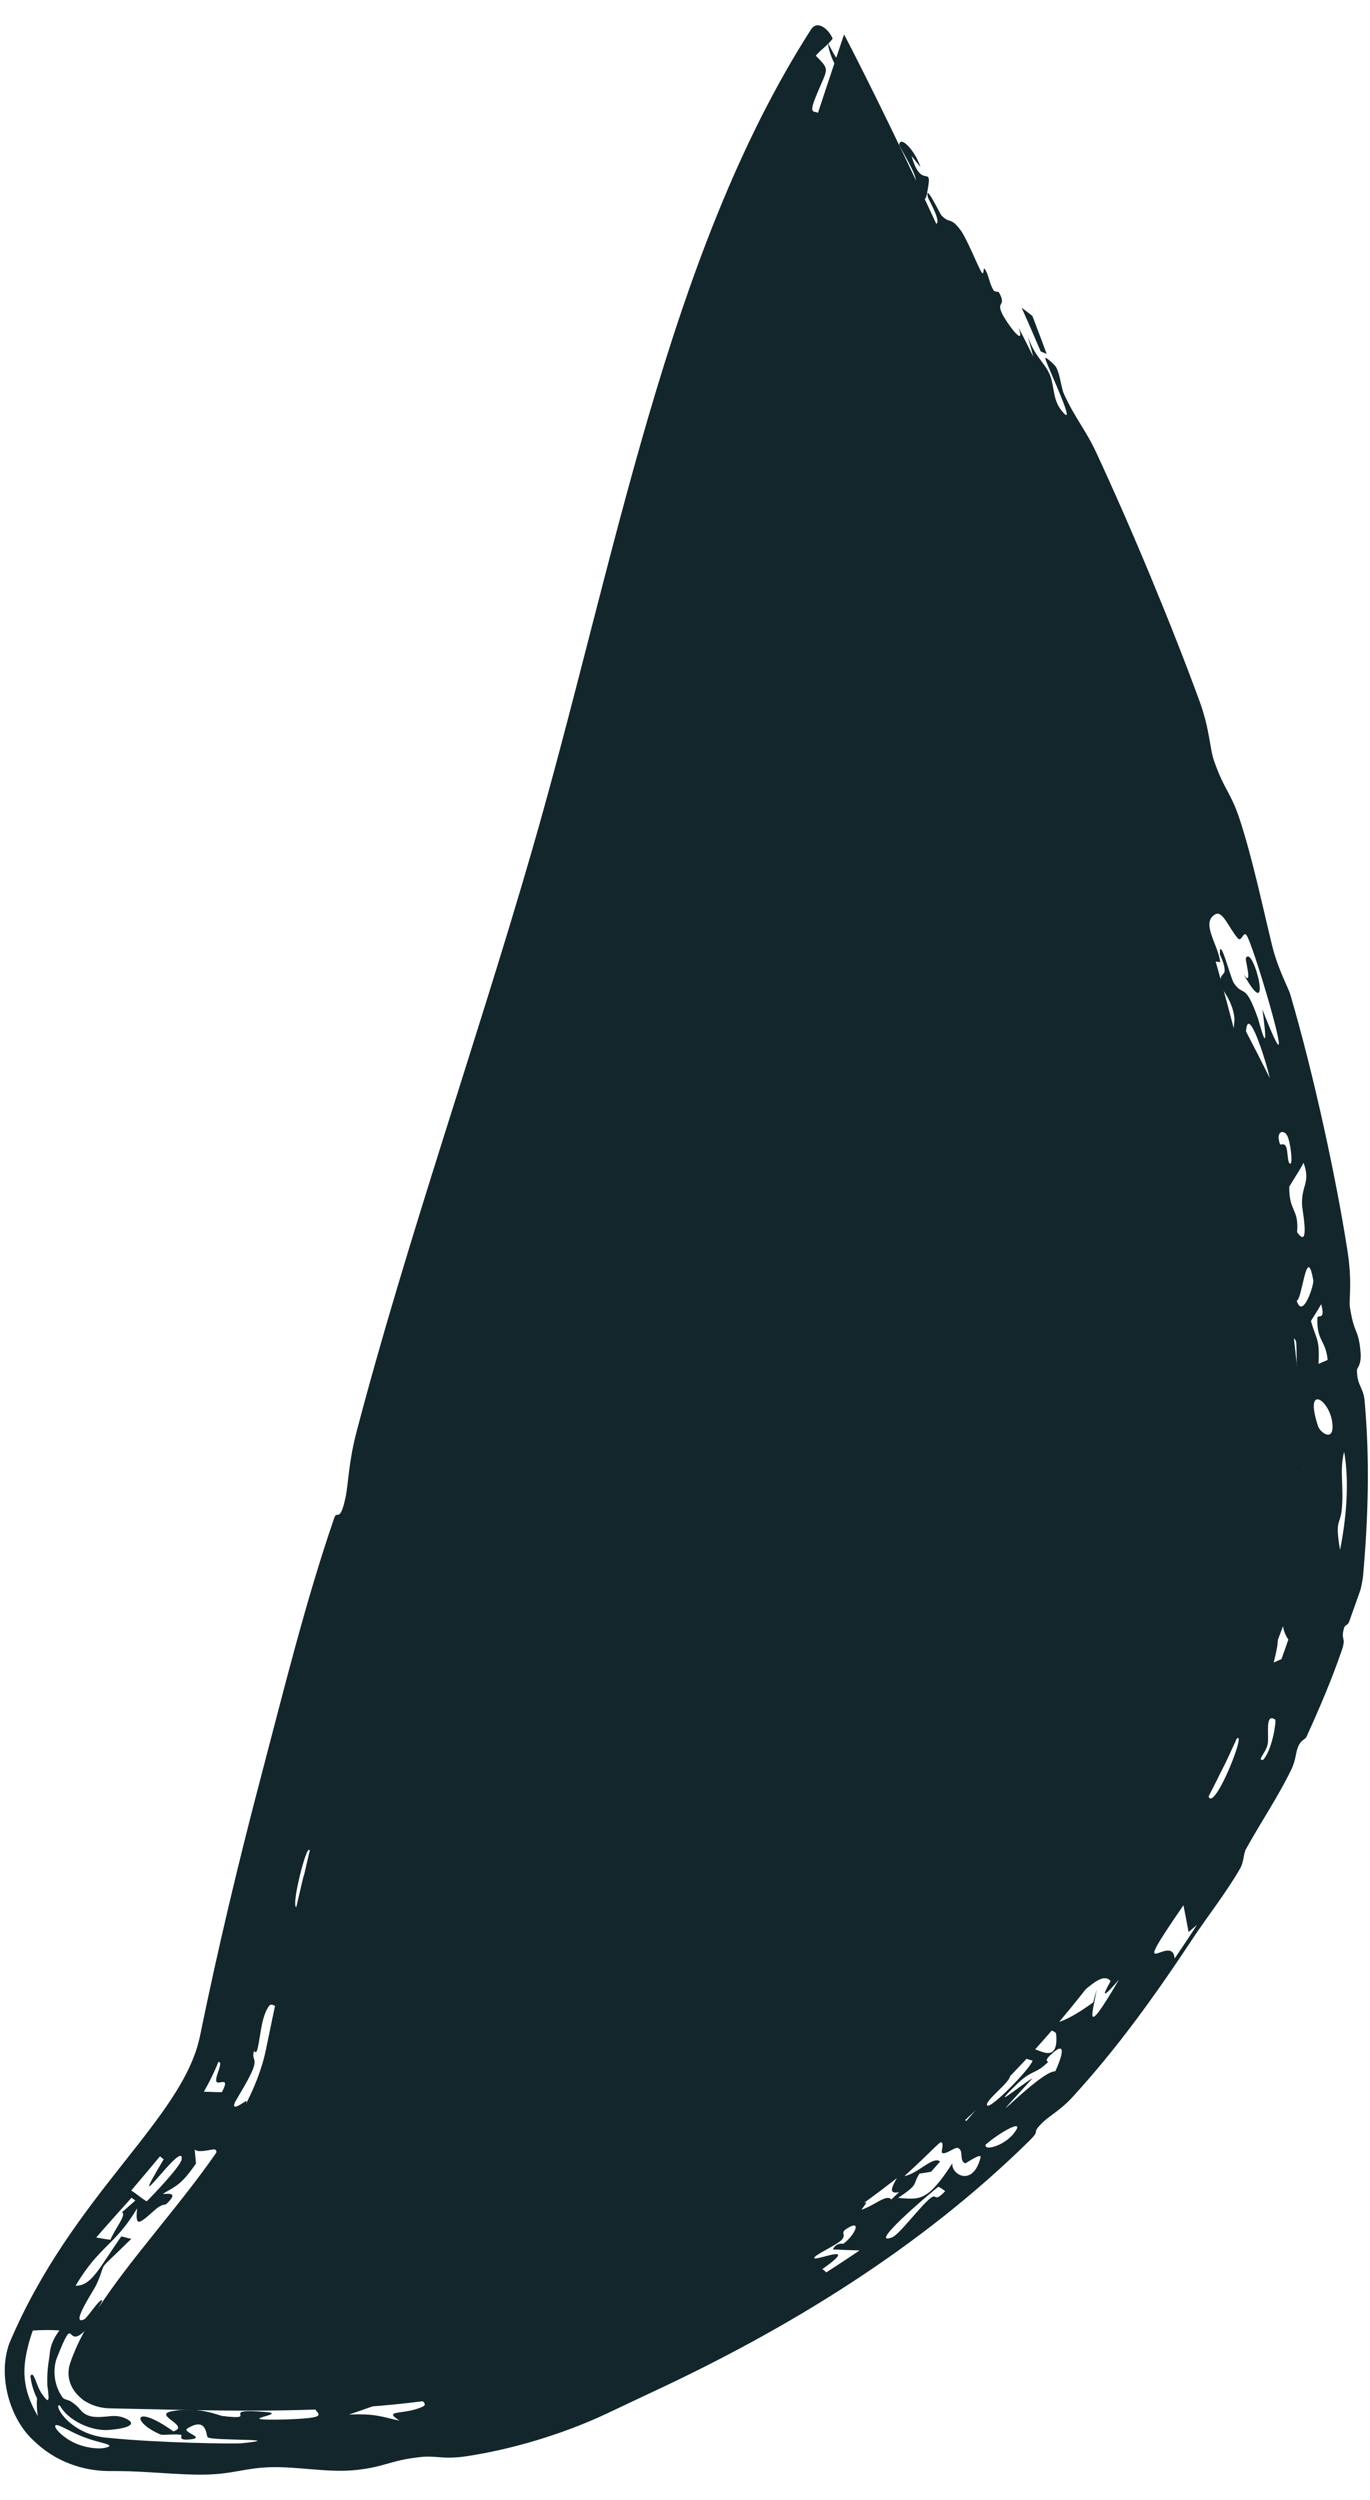 <?xml version="1.0" encoding="utf-8"?>
<svg xmlns="http://www.w3.org/2000/svg" fill="none" height="100%" overflow="visible" preserveAspectRatio="none" style="display: block;" viewBox="0 0 40 73" width="100%">
<g id="Vector">
<path d="M24.646 1C24.646 1 12.283 37.652 7.766 59.835C7.112 63.031 2.965 66.248 2.047 69.001C1.829 69.655 2.397 70.302 3.209 70.316C7.35 70.395 12.963 70.685 17.005 68.909C24.5 65.607 33.284 60.278 38.012 45.887C39.168 28.618 24.646 1.007 24.646 1.007V1Z" fill="#12262B"/>
<path d="M28.259 59.059C31.791 55.372 34.434 50.387 36.118 45.265L36.023 45.754C36.117 44.461 36.116 43.119 36.056 41.823C36.016 41.026 36.147 41.062 36.148 40.839C36.146 40.226 35.949 39.87 35.909 39.417C35.712 37.235 35.363 35.19 34.936 33.047C34.477 30.838 35.122 31.782 35.035 30.992C34.847 29.447 34.644 30.854 34.375 30.299C33.963 28.589 33.521 26.864 33.043 25.156C33.222 25.552 33.398 25.951 33.571 26.357C33.356 25.613 33.102 24.532 33.626 25.727C33.578 25.441 33.542 25.172 33.489 24.879C33.278 24.863 32.837 23.561 32.684 23.481C32.534 23.399 32.801 24.122 32.789 24.121C32.643 24.116 31.813 21.061 31.744 20.846C31.58 20.26 31.991 20.678 31.802 20.198C31.473 19.374 31.209 20.105 31.417 18.75C31.046 18.377 31.137 18.298 30.937 17.731C30.911 17.657 30.816 17.759 30.8 17.728C30.389 16.914 30.856 17.483 30.866 17.473C31.039 17.323 30.59 16.43 30.535 16.235C29.82 13.729 29.242 11.894 28.192 9.367C27.957 8.799 27.138 7.201 26.927 6.666C26.717 6.128 26.987 6.343 26.929 6.043C26.401 5.789 26.164 5.378 25.921 4.308C25.503 4.064 25.734 4.038 25.341 3.358C25.028 2.821 24.231 1.948 24.175 1.254C24.147 1.205 24.115 1.063 24.114 1.007C24.114 1.004 24.115 1.002 24.116 1C24.116 1.002 24.116 1.004 24.116 1.007C24.117 1.063 24.149 1.204 24.177 1.253C24.207 1.317 24.248 1.397 24.284 1.464C24.327 1.545 24.358 1.598 24.386 1.64C24.444 1.731 24.504 1.811 24.572 1.901C24.68 2.027 24.841 2.225 25.064 2.583C25.235 2.848 26.586 5.643 26.737 5.327C26.811 5.144 26.255 4.286 26.254 4.225C26.288 3.938 26.727 4.41 26.876 4.881C26.793 4.779 26.7 4.657 26.615 4.552C26.925 5.654 27.268 4.641 27.053 5.71C27.025 5.839 26.932 5.837 26.93 6.032C26.977 6.05 26.965 5.818 27.057 5.979C27.151 6.143 27.157 6.549 27.308 6.542C27.525 6.529 27.114 5.834 27.102 5.782C27.1 5.782 27.099 5.782 27.098 5.782C26.976 5.269 27.445 6.242 27.489 6.292C27.748 6.553 27.746 6.316 28.048 6.723C28.218 6.95 28.511 7.679 28.634 7.906C28.762 8.143 28.677 7.722 28.77 7.879C28.863 8.035 28.891 8.273 29.001 8.463C29.049 8.545 29.145 8.497 29.167 8.537C29.402 8.966 29.075 8.775 29.26 9.16C29.378 9.405 29.951 10.201 29.744 9.572C29.889 9.85 30.033 10.142 30.169 10.415C30.123 10.229 30.057 10.022 30.014 9.829C30.21 10.409 30.473 10.558 30.633 10.898C30.789 11.23 30.726 11.642 30.976 11.963C31.522 12.675 30.588 10.724 30.519 10.47C30.493 10.368 30.807 10.665 30.836 10.72C30.963 10.963 30.978 11.313 31.067 11.509C31.376 12.189 31.705 12.56 32.01 13.219C33.046 15.447 34.218 18.271 35.022 20.469C35.322 21.285 35.318 21.846 35.446 22.211C35.746 23.072 35.933 23.134 36.185 23.89C36.562 25.018 36.91 26.666 37.148 27.631C37.315 28.3 37.624 28.862 37.673 29.035C38.374 31.43 39.013 34.414 39.337 36.484C39.492 37.453 39.38 37.949 39.411 38.147C39.542 39.005 39.66 38.759 39.724 39.472C39.756 39.857 39.62 39.941 39.62 39.993C39.615 40.448 39.806 40.513 39.84 40.874C39.998 42.592 39.949 44.296 39.798 46.007C39.79 46.099 39.743 46.359 39.712 46.446C39.607 46.745 39.501 47.041 39.396 47.335C39.347 47.472 39.273 47.432 39.246 47.522C39.131 47.905 39.316 47.774 39.178 48.179C38.891 49.016 38.535 49.854 38.146 50.708C38.107 50.794 37.994 50.79 37.907 50.985C37.821 51.179 37.846 51.367 37.702 51.666C37.316 52.463 36.824 53.181 36.378 53.989C36.303 54.125 36.322 54.355 36.207 54.555C35.853 55.183 35.194 56.044 34.849 56.563C33.723 58.269 32.604 59.825 31.29 61.254C30.98 61.591 30.612 61.801 30.446 61.965C30.064 62.341 30.429 62.135 30.042 62.516C26.876 65.63 23.024 67.987 19.064 69.832C18.626 70.037 18.164 70.257 17.696 70.478C16.337 71.114 14.856 71.528 13.616 71.715C12.898 71.82 12.749 71.68 12.25 71.741C11.36 71.838 11.216 72.047 10.28 72.127C9.533 72.186 8.679 72.015 7.919 72.034C7.157 72.052 6.806 72.241 5.937 72.252C5.223 72.261 4.238 72.15 3.481 72.148C3.377 72.147 3.275 72.147 3.174 72.147C2.436 72.141 1.616 71.887 0.965 71.241C0.304 70.634 -0.083 69.388 0.275 68.411C2.119 64.051 5.338 61.888 5.84 59.441C6.358 56.913 6.955 54.398 7.619 51.878C8.259 49.451 8.918 46.758 9.761 44.313C9.841 44.083 9.923 44.49 10.087 43.727C10.175 43.314 10.17 42.716 10.416 41.782C11.874 36.229 13.903 30.46 15.523 24.863C17.947 16.484 19.443 7.475 23.674 0.868C23.886 0.534 24.242 0.925 24.311 1.132C24.14 1.345 23.998 1.421 23.818 1.626C24.273 2.087 24.153 1.967 23.787 2.907C23.558 3.498 23.953 3.09 23.91 3.444C23.871 3.848 23.507 5.871 23.265 5.383C23.288 5.525 23.311 5.66 23.333 5.802C22.945 7.174 22.589 8.583 22.262 9.959C22.204 10.202 22.311 10.262 22.254 10.502C22.102 11.145 21.855 11.66 21.654 12.331C21.546 12.69 21.663 12.781 21.503 13.256C21.343 13.728 21.16 13.688 21.154 14.38C21.514 14.02 20.747 15.88 20.556 16.54C20.528 16.636 20.479 17.498 20.32 17.925C20.163 18.349 19.838 18.941 19.704 19.633C19.642 19.954 19.737 20.201 19.645 20.53C19.58 20.764 19.354 21.001 19.256 21.297C19.159 21.592 19.074 22.278 19.04 22.399C18.918 22.824 18.962 22.328 18.869 22.615C18.419 24.006 17.87 25.627 17.517 27.046C17.474 27.217 17.66 27.018 17.657 27.041C17.455 28.236 17.488 27.576 17.291 27.857C17.099 28.128 16.494 30.371 16.693 30.444C16.42 30.438 16.468 30.989 16.437 31.12C16.319 31.629 16.128 31.469 16.055 31.972C16.028 32.156 16.276 31.855 16.216 32.044C16.068 32.511 15.707 32.866 15.501 33.489C15.451 33.639 15.543 33.72 15.461 33.989C15.379 34.26 14.924 35.353 15.298 34.895C14.921 35.531 14.98 35.698 14.747 36.498C14.688 36.7 14.443 36.912 14.374 37.359C14.351 37.51 14.517 37.552 14.456 37.772C14.318 38.276 14.015 38.701 13.83 39.338C13.485 40.529 13.255 41.832 12.876 43.068C12.773 43.403 12.629 43.274 12.494 43.765C12.475 43.836 12.459 44.472 12.355 44.809C12.291 45.013 11.91 46.048 11.847 46.259C11.741 46.61 11.885 46.718 11.803 46.904C11.566 47.444 11.445 46.931 11.595 47.693C11.357 47.869 11.274 48.267 11.021 48.337C11.205 48.627 10.895 48.867 10.863 49.339C10.831 49.809 11.211 50.292 10.677 50.273C10.686 50.498 10.573 51.408 10.543 51.565C10.456 52.016 10.373 51.744 10.311 52.084C10.3 52.144 10.41 52.106 10.309 52.481C10.243 52.722 9.805 54.546 9.768 54.651C9.331 55.852 9.828 53.956 9.791 53.655C9.83 53.614 9.868 53.573 9.907 53.528C10.083 52.993 9.792 53.249 9.682 53.488C9.572 53.728 9.559 54.219 9.439 54.409C9.379 54.503 9.133 54.379 9.238 54.074C9.079 54.39 9.102 53.912 8.995 54.027C8.876 54.159 8.509 55.637 8.65 55.685C8.72 55.4 8.793 55.061 8.864 54.778C9.199 54.47 9.793 55.774 9.221 56.74C8.809 57.432 8.881 56.161 8.704 57.968C8.774 57.692 8.846 57.477 8.91 57.231C9.104 57.247 8.81 57.599 8.826 57.816C8.834 57.92 9.098 57.346 9.028 57.879C8.659 58.286 8.852 58.704 8.697 59.466C8.693 59.244 8.69 59.021 8.687 58.797C8.219 60.055 8.788 57.024 8.15 59.525C8.204 59.222 8.269 58.921 8.321 58.61C8.191 58.739 7.952 58.439 7.862 58.559C7.634 58.866 7.618 59.378 7.527 59.786C7.524 59.799 7.521 59.811 7.518 59.823C7.473 59.998 7.42 59.87 7.416 59.885C7.349 60.119 7.476 60.097 7.418 60.31C7.355 60.584 6.914 61.27 6.858 61.384C6.727 61.701 7.199 61.306 7.197 61.34C7.201 61.59 6.893 61.943 7.03 61.995C7.296 61.471 7.777 60.408 7.919 59.866C8.02 59.554 8.091 59.474 8.074 59.898C8.064 60.096 8.024 60.404 7.903 60.82C8.383 60.09 8.698 60.424 8.198 61.626C7.747 62.564 7.937 61.908 7.556 62.297C7.517 62.358 6.742 63.413 6.779 63.516C6.617 63.34 6.208 63.552 6.173 63.188C6.17 63.135 6.474 62.722 6.213 62.758C6.082 62.776 5.762 62.859 5.685 62.754C5.696 62.888 5.711 63.032 5.721 63.171C5.286 63.797 5.14 63.823 4.756 64.051C4.821 64.078 5.283 63.95 4.85 64.357C4.827 64.378 4.732 64.335 4.506 64.537C4.049 64.947 3.945 65.026 4.004 64.477C3.353 65.57 2.905 65.559 2.206 66.738C2.676 66.728 2.856 66.283 3.54 65.297C3.643 65.313 3.729 65.35 3.834 65.366C2.697 66.489 3.188 65.886 2.804 66.727C2.701 66.924 2.034 67.926 2.464 67.715C2.56 67.66 2.95 67.051 2.985 67.174C2.985 67.195 2.558 67.959 2.508 68.019C1.888 68.668 2.223 67.414 1.651 68.869C1.555 69.151 1.549 69.608 1.827 69.998C1.889 70.08 1.995 70.045 2.13 70.157C2.396 70.346 2.343 70.455 2.636 70.545C2.798 70.585 3.002 70.567 3.205 70.546C3.349 70.529 3.509 70.537 3.669 70.612C4.044 70.788 3.693 70.906 3.197 70.945C2.67 70.997 1.978 70.664 1.749 70.234C1.533 70.144 2.006 71.109 3.195 71.18C4.594 71.324 6.873 71.361 7.081 71.333C8.446 71.19 6.175 71.272 6.062 71.158C6.014 71.112 6.047 70.545 5.471 70.904C5.3 71.01 6.004 71.166 5.581 71.219C5.158 71.272 5.329 71.108 5.299 71.095C5.194 71.053 4.748 71.106 4.689 71.081C3.807 70.701 3.902 70.16 5.063 70.989C5.582 70.817 4.408 70.504 5.048 70.394C5.827 70.26 6.388 70.525 6.487 70.538C7.658 70.682 6.309 70.302 7.737 70.421C8.536 70.481 6.544 70.684 8.368 70.64C9.894 70.581 9.064 70.468 9.165 70.167C9.19 70.096 10.012 69.982 8.888 70.051C8.858 70.13 8.801 70.234 8.731 70.308C8.451 70.258 7.984 69.874 7.839 69.862C7.124 69.801 7.158 70.002 6.736 69.761C7.036 70.024 6.547 69.864 6.36 69.917C5.673 70.11 6.57 70.202 5.033 69.912C5.232 70.039 5.41 70.162 5.604 70.288C5.418 70.289 5.234 70.289 5.047 70.29C4.777 70.015 3.792 70.027 4.689 69.776C3.937 69.705 3.495 69.708 3.219 69.788C3.14 69.822 3.076 69.862 3.013 69.913C2.974 69.946 2.846 69.936 2.718 69.871C2.712 69.935 2.673 70.117 2.638 70.126C2.478 70.16 2.341 70.016 2.323 69.882C2.301 69.745 2.378 69.641 2.457 69.642C2.407 69.566 2.389 69.501 2.383 69.479C2.357 69.348 2.556 69.537 2.555 69.428C2.547 69.404 2.503 69.246 2.557 69.171C2.575 69.132 2.591 69.107 2.601 69.108C2.677 69.117 2.703 69.172 2.713 69.223C2.747 69.26 2.735 69.274 2.751 69.236C2.8 69.112 2.904 68.822 3.29 68.273C3.063 68.084 2.695 68.948 2.536 68.61C2.359 68.223 3.011 67.943 2.746 67.64C2.824 67.635 2.88 67.646 2.963 67.652C3.299 66.826 3.588 67.013 3.799 66.84C4.204 66.51 5.692 64.623 4.131 66.136C4.303 65.871 4.494 65.611 4.671 65.35C5.17 65.654 4.868 65.671 5.889 64.524C6.112 64.269 6.384 64.335 6.343 63.883C6.556 64.103 7.012 63.166 7.091 63.1C7.65 62.719 6.568 64.812 5.966 64.687C5.893 65.11 5.682 64.941 5.45 65.288C5.116 65.789 5.103 65.885 4.513 66.312C4.297 67.029 6.309 64.26 5.303 66.115C5.038 66.673 3.885 68.09 3.462 69.473C3.555 69.297 3.472 68.961 3.38 68.874C3.292 68.767 3.238 68.761 3.235 68.747C7.44 68.778 12.045 68.495 13.486 68.075C14.574 67.837 15.481 67.533 16.243 67.176C19.064 65.847 21.097 64.785 23.815 62.897C24.193 62.685 26.66 60.617 26.353 61.283C26.318 61.382 25.309 62.383 26.405 61.799C26.121 61.844 26.595 61.309 26.629 61.256C27.391 60.072 26.778 60.57 28.259 59.059ZM34.553 55.628C32.838 58.118 34.236 56.38 34.295 57.183C34.522 56.852 34.734 56.534 34.948 56.199C34.867 56.27 34.785 56.34 34.703 56.41C34.703 56.41 34.703 56.41 34.703 56.411C34.655 56.15 34.605 55.888 34.553 55.628ZM29.828 8.984C29.933 9.062 30.037 9.139 30.145 9.228C30.282 9.589 30.429 9.978 30.56 10.333C30.502 10.308 30.443 10.285 30.385 10.26C30.203 9.833 30.015 9.398 29.828 8.984ZM1.383 69.66C1.367 69.221 1.414 69.019 1.443 68.8C1.462 68.619 1.469 68.404 1.735 68.04C1.479 68.024 1.221 68.028 0.959 68.043C0.879 68.256 0.833 68.431 0.799 68.585C0.667 69.145 0.63 69.74 1.105 70.543C1.076 70.368 1.066 70.189 1.081 70.023C0.983 69.829 0.911 69.594 0.888 69.371C0.989 69.195 1.053 69.649 1.22 69.888C1.393 70.128 1.466 70.215 1.384 69.663C1.384 69.662 1.383 69.661 1.383 69.66ZM4.283 64.273C4.494 64.063 5.296 63.223 5.305 63.038C5.371 62.422 3.551 65.101 4.781 63.041C4.738 63.021 4.708 62.985 4.671 62.957C4.399 63.287 4.119 63.617 3.831 63.956C3.99 64.053 4.122 64.178 4.283 64.273ZM27.397 63.844C27.036 64.134 25.331 65.59 26.041 65.326C26.256 65.25 26.872 64.405 27.173 64.174C27.368 64.027 27.259 64.33 27.597 63.974C27.534 63.932 27.473 63.878 27.396 63.845C27.397 63.845 27.397 63.844 27.397 63.844ZM27.439 62.552C27.106 62.88 26.758 63.217 26.408 63.534C26.797 63.468 27.247 62.935 27.448 63.11C27.362 63.21 27.274 63.31 27.185 63.409C27.07 63.429 26.957 63.446 26.845 63.463C26.617 63.831 26.856 63.737 26.224 64.174C26.832 64.206 27.058 64.325 27.808 63.158C27.758 63.485 28.405 63.872 28.629 62.994C28.67 62.831 28.195 63.171 28.18 63.163C27.991 63.081 28.152 62.782 27.965 62.713C27.881 62.682 27.62 62.911 27.51 62.86C27.457 62.835 27.603 62.505 27.439 62.552ZM28.775 62.622C28.739 62.807 29.304 62.653 29.588 62.303C30.028 61.757 29.069 62.341 28.775 62.622ZM29.826 8.982C29.827 8.983 29.827 8.984 29.828 8.984C29.827 8.984 29.827 8.984 29.826 8.984C29.826 8.983 29.826 8.983 29.826 8.982ZM3.224 65.393C3.369 65.052 3.704 64.656 3.561 64.591C3.692 64.476 3.822 64.361 3.951 64.248C3.914 64.22 3.876 64.194 3.84 64.167C3.5 64.546 3.155 64.929 2.809 65.328C2.947 65.351 3.081 65.378 3.224 65.393ZM6.478 61.085C6.748 60.569 6.348 60.917 6.313 60.76C6.282 60.608 6.534 60.198 6.376 60.2C6.266 60.482 6.118 60.782 5.952 61.073C6.131 61.071 6.301 61.089 6.478 61.084C6.478 61.084 6.478 61.084 6.478 61.085ZM39.173 44.096C39.121 44.542 38.974 44.361 39.126 45.255C39.126 45.255 39.126 45.254 39.126 45.253C39.294 44.406 39.409 43.32 39.245 42.383C39.1 42.959 39.246 43.397 39.173 44.096ZM3.152 71.444C3.172 71.437 3.184 71.43 3.191 71.423C3.193 71.414 3.193 71.405 3.188 71.397C3.145 71.346 2.847 71.301 2.536 71.188C2.223 71.084 1.908 70.894 1.758 70.835C1.479 70.711 1.62 70.985 1.987 71.221C2.349 71.463 2.912 71.542 3.152 71.444ZM35.123 26.83C34.565 26.308 34.513 27.623 35.037 28.83C35.084 28.934 34.975 28.089 35.115 28.309C35.129 28.332 35.244 28.781 35.326 28.877C35.408 28.974 35.496 28.825 35.596 28.993C35.772 29.288 35.798 30.053 35.975 30.264C35.999 30.292 36.044 29.8 36.043 29.77C36.02 29.282 35.688 28.896 35.667 28.826C35.56 28.462 35.74 28.472 35.753 28.368C35.777 28.174 35.618 27.887 35.617 27.864C35.604 27.267 35.922 28.548 36.026 28.704C36.311 29.125 36.348 28.652 36.733 29.747C36.769 29.85 37.088 31.13 36.858 29.473C38.054 32.541 36.674 27.822 36.417 27.344C36.311 27.12 36.257 27.521 36.145 27.399C35.891 27.119 35.7 26.576 35.488 26.692C35.044 26.939 35.567 27.569 35.627 28.093C35.508 28.07 35.401 28.078 35.272 28.01C35.453 28.12 35.166 26.867 35.124 26.83C35.123 26.83 35.123 26.83 35.123 26.83ZM37.643 34.646C37.632 35.387 37.931 35.283 37.871 35.976C38.249 36.512 38.032 35.362 38.019 35.223C37.976 34.602 38.279 34.557 38.061 33.95C37.927 34.201 37.782 34.411 37.643 34.646ZM36.306 28.437C36.589 28.866 36.354 28.024 36.373 27.982C36.583 27.521 37.212 30.069 36.306 28.437ZM24.722 65.07C24.512 65.202 24.727 65.238 24.572 65.399C24.414 65.563 23.712 65.865 23.779 65.933C23.844 66.007 25.145 65.448 24.004 66.256C24.072 66.275 24.08 66.317 24.125 66.346C24.448 66.14 24.78 65.922 25.097 65.706C24.836 65.7 24.566 65.687 24.316 65.676C24.427 65.456 24.615 65.517 24.624 65.511C24.624 65.51 24.624 65.51 24.624 65.51C24.947 65.276 25.194 64.77 24.722 65.07ZM37.233 50.208C36.914 49.988 37.067 50.701 37.009 50.94C36.953 51.179 36.682 51.424 36.884 51.379C37.155 51.07 37.269 50.233 37.232 50.207C37.233 50.207 37.233 50.207 37.233 50.208ZM38.276 38.567C38.442 39.157 38.532 39.061 38.498 39.821C38.587 39.783 38.677 39.744 38.764 39.706C38.703 39.108 38.442 39.17 38.464 38.478C38.467 38.364 38.711 38.578 38.575 38.078C38.483 38.242 38.377 38.407 38.276 38.567ZM38.904 41.581C38.843 40.866 38.061 40.365 38.484 41.641C38.545 41.829 38.945 42.115 38.904 41.581ZM29.665 60.876C28.809 61.712 29.851 60.835 30.148 60.679C28.249 62.748 30.356 60.447 30.811 60.476C30.965 60.147 31.203 59.498 30.68 59.991C30.461 60.193 30.617 60.188 30.605 60.201C30.217 60.584 30.125 60.414 29.665 60.876ZM37.371 33.404C37.386 33.447 37.497 33.351 37.552 33.487C37.608 33.623 37.585 33.962 37.669 33.977C37.754 33.994 37.68 33.336 37.581 33.154C37.482 32.971 37.238 33.017 37.371 33.404ZM37.859 37.971C38.032 38.55 38.368 37.517 38.344 37.384C38.148 36.248 38.017 37.988 37.859 37.971ZM30.891 58.29C30.167 59.529 31.158 59.019 31.918 58.463C31.952 58.338 31.988 58.209 32.02 58.085C31.926 58.7 31.582 59.657 32.672 57.797C31.913 58.68 32.435 57.854 32.424 57.839C32.056 57.4 31.21 58.899 30.892 58.289C30.892 58.29 30.891 58.29 30.891 58.29ZM37.076 31.48C36.933 30.87 36.43 29.316 36.38 30.114C36.616 30.568 36.848 31.021 37.076 31.48ZM11.505 69.734C10.993 69.642 10.537 69.681 9.92 69.723C10.487 69.897 10.124 69.942 9.938 70.002C9.656 70.093 10.349 70.05 10.352 70.062C10.352 70.256 9.909 70.321 10.921 70.243C10.676 70.331 10.433 70.416 10.185 70.499C10.962 70.46 11.153 70.568 11.665 70.675C11.147 70.342 11.805 70.524 12.351 70.262C12.619 70.132 11.762 69.785 11.503 69.734C11.504 69.734 11.504 69.734 11.505 69.734ZM29.887 59.346C29.842 59.5 29.822 59.66 29.785 59.816C29.688 59.933 29.586 60.052 29.485 60.169C29.428 60.141 29.371 60.108 29.314 60.084C29.162 60.218 29.277 60.219 29.241 60.268C29.241 60.268 29.241 60.268 29.241 60.267C28.724 60.961 28.456 61.199 27.834 61.521C27.96 61.658 28.086 61.795 28.212 61.931C28.313 61.814 28.415 61.695 28.515 61.576C28.506 61.447 28.495 61.32 28.483 61.192C28.648 61.11 28.811 61.027 28.975 60.941C29.051 60.815 29.144 60.667 29.203 60.556C30.069 60.414 28.69 61.315 28.825 61.472C28.919 61.587 30.066 60.416 30.146 60.17C30.158 60.136 29.639 60.132 30.185 59.833C30.267 59.787 30.923 60.317 30.836 59.384C30.822 59.252 30.223 59.154 29.887 59.346ZM25.492 63.061C26.536 62.954 23.542 64.462 24.951 63.978C24.765 64.415 24.822 64.372 25.287 64.304C25.328 64.298 25.135 64.522 25.159 64.515C25.547 64.386 25.89 64.046 26.023 64.219C26.101 64.146 26.174 64.076 26.251 64.002C25.774 64.108 26.248 63.571 26.349 63.265C26.395 63.127 26.16 63.283 26.198 63.165C26.212 63.122 26.546 62.917 26.513 62.85C26.434 62.703 26.109 62.686 25.712 62.846C25.712 62.846 25.711 62.846 25.711 62.846C25.637 62.918 25.566 62.99 25.492 63.061ZM36.848 47.967C37.178 47.93 37.481 47.382 37.188 48.542C37.264 48.508 37.34 48.474 37.416 48.44C37.483 48.251 37.548 48.066 37.616 47.872C37.02 46.985 38.302 46.275 37.487 46.742C37.398 46.793 37.311 47.261 37.294 46.763C37.294 46.763 37.294 46.764 37.293 46.764C37.13 47.39 37.194 47.519 36.848 47.967ZM35.272 52.054C35.143 53.703 36.513 50.313 36.084 50.789C36.053 50.838 35.495 52.294 35.272 52.054ZM37.187 40.534C37.233 41.195 37.568 41.226 37.684 41.147C37.801 41.068 37.641 40.608 37.654 40.549C37.7 40.349 37.778 40.759 37.842 40.498C37.867 40.414 37.865 39.22 37.84 39.164C37.725 38.871 37.501 39.345 37.46 39.262C37.324 38.99 37.421 38.605 37.264 38.542C36.931 38.412 37.346 39.061 37.364 39.184C37.42 39.543 37.24 39.531 37.233 39.802C37.225 40.073 37.302 40.241 37.311 40.476C37.313 40.554 37.185 40.501 37.187 40.534ZM38.031 42.718C37.755 42.014 37.53 43.753 37.578 43.943C37.755 44.539 38.173 43.068 38.031 42.718ZM27.741 62.245C28.101 61.678 26.882 62.565 26.59 62.888C26.701 62.9 27.616 62.448 27.741 62.245ZM31.136 57.989C30.812 58.482 31.627 58.139 31.928 57.731C31.884 57.336 31.767 57.583 31.557 57.835C31.348 58.084 31.386 57.6 31.136 57.989ZM36.349 33.267C36.378 33.387 37.009 35.38 36.866 34.192C36.858 34.099 36.514 32.687 36.446 32.59C36.314 32.393 36.292 32.943 36.349 33.267ZM32.465 55.48C32.49 55.868 32.31 56.123 32.703 56.041C32.703 56.04 32.703 56.04 32.703 56.04C32.322 56.745 31.839 56.433 31.75 56.58C31.435 57.083 32.093 56.869 31.977 57.249C32.395 56.468 32.464 56.834 32.861 56.294C32.952 56.171 33.147 55.584 33.107 55.456C33.069 55.329 32.65 55.416 32.465 55.48ZM35.619 30.437C35.703 31.136 36.226 31.667 36.052 30.709C35.965 30.241 35.566 30.01 35.619 30.437ZM5.968 64.312C5.822 64.337 5.675 64.363 5.525 64.392C5.667 64.173 5.807 63.951 5.945 63.728C5.846 63.912 5.745 64.094 5.642 64.278C5.969 63.913 6.252 63.841 5.969 64.311C5.969 64.311 5.969 64.312 5.968 64.312ZM11.273 47.766C11.421 47.581 11.239 47.091 11.202 47.138C10.931 47.491 11.069 48.024 11.273 47.766ZM26.43 62.177C25.797 62.645 26.523 62.682 26.92 62.389C26.634 62.509 26.787 61.907 26.43 62.177ZM9.791 53.655C9.733 53.717 9.676 53.779 9.616 53.849C9.732 53.612 9.78 53.577 9.791 53.655ZM35.998 33.676C35.989 33.805 36.139 34.696 36.206 34.806C36.35 35.035 36.479 34.293 36.312 33.9C36.294 33.856 36.009 33.549 35.998 33.678C35.998 33.678 35.998 33.677 35.998 33.676ZM6.788 63.525C6.783 63.524 6.78 63.52 6.779 63.516C6.782 63.519 6.785 63.522 6.788 63.525ZM16.716 30.444C16.708 30.447 16.7 30.447 16.693 30.444C16.7 30.445 16.708 30.443 16.716 30.444ZM36.594 39.985C36.164 40.325 36.467 40.969 36.648 40.419C36.658 40.388 36.601 40.056 36.594 39.985Z" fill="#12262B"/>
</g>
</svg>